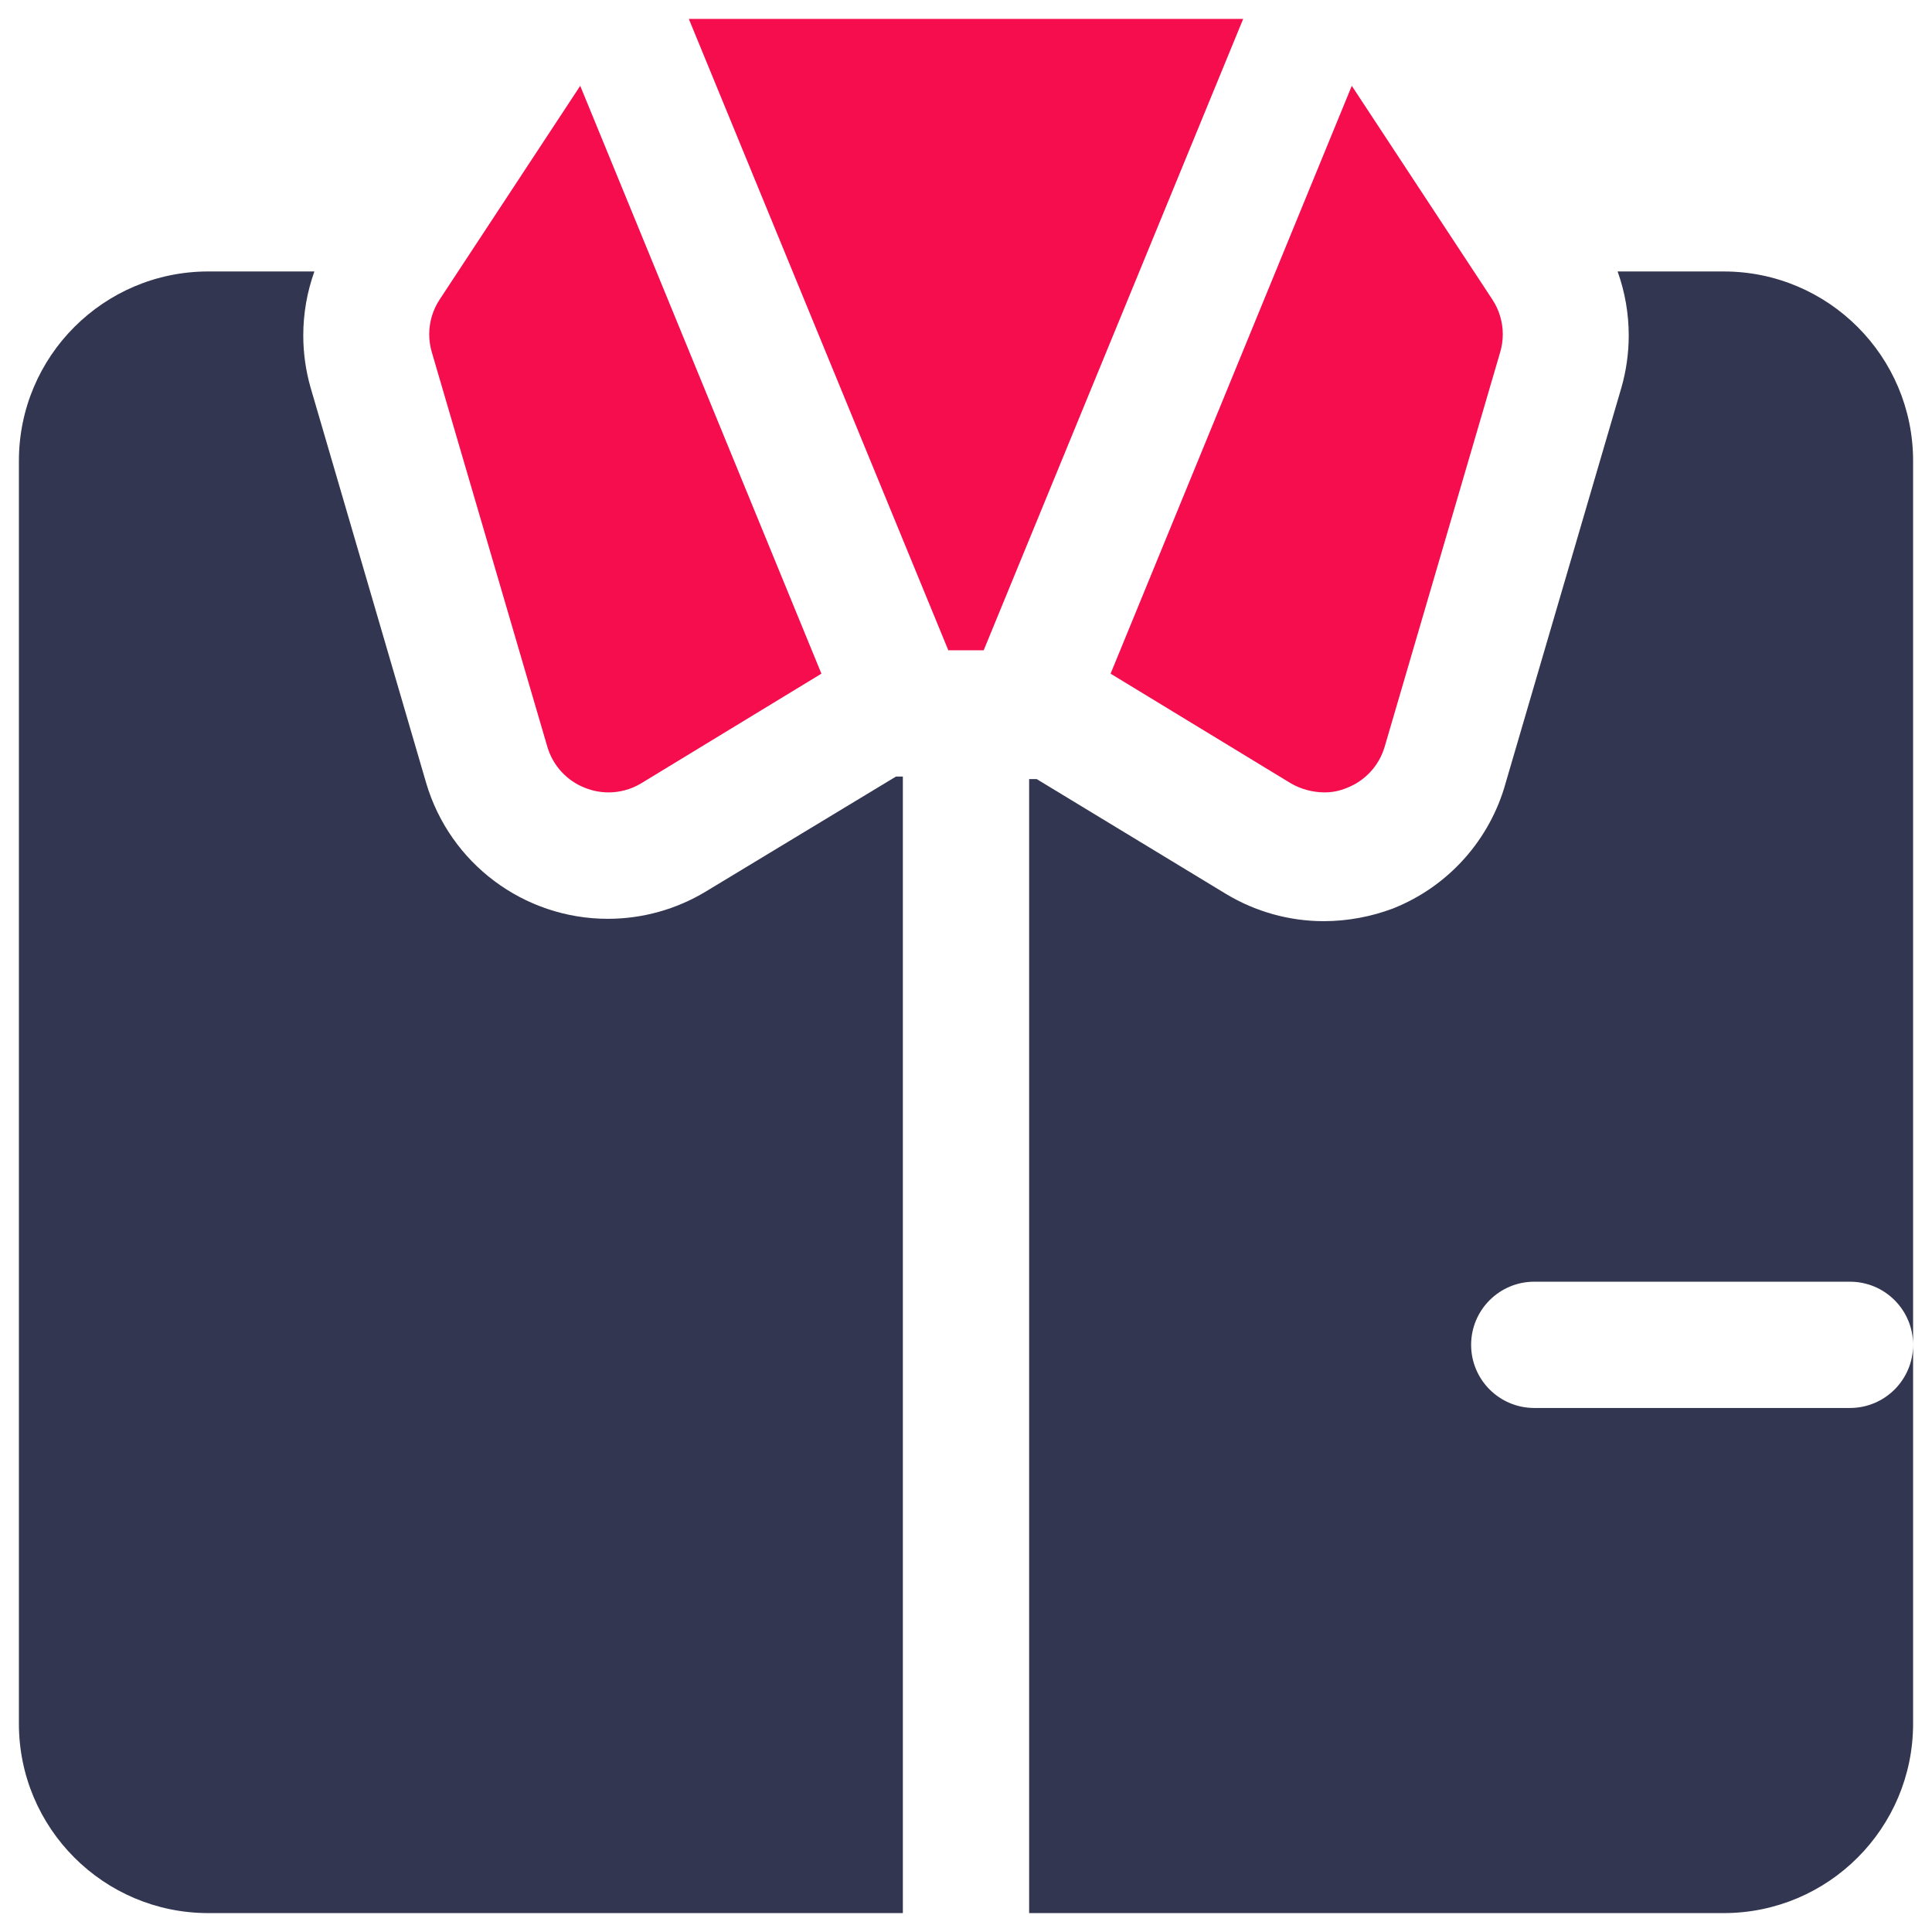 <?xml version="1.0" encoding="UTF-8"?>
<!DOCTYPE svg PUBLIC "-//W3C//DTD SVG 1.1//EN" "http://www.w3.org/Graphics/SVG/1.1/DTD/svg11.dtd">
<!-- Creator: CorelDRAW 2019 (64-Bit) -->
<svg xmlns="http://www.w3.org/2000/svg" xml:space="preserve" width="8.051in" height="8.051in" version="1.1" style="shape-rendering:geometricPrecision; text-rendering:geometricPrecision; image-rendering:optimizeQuality; fill-rule:evenodd; clip-rule:evenodd"
viewBox="0 0 8051 8051"
 xmlns:xlink="http://www.w3.org/1999/xlink"
 xmlns:xodm="http://www.corel.com/coreldraw/odm/2003">
 <defs>
  <style type="text/css">
   <![CDATA[
    .fil2 {fill:#333650}
    .fil0 {fill:#F50D4D}
    .fil1 {fill:#F50D4D}
   ]]>
  </style>
 </defs>
 <g id="Layer_x0020_1">
  <g id="_2316115689568">
   <polygon class="fil0" points="2870.43,78.77 3951.83,2709.92 4099.17,2709.92 5180.57,78.77 "/>
   <path class="fil1" d="M5380.55 3265.1c41.7,23.71 88.81,36.43 136.8,36.84 1.18,-0.01 2.44,0.02 3.64,0.02 31.28,0 62.3,-6.29 91.09,-18.44 76.34,-29.37 134.7,-92.61 157.86,-171.03l481.5 -1644.47c7.25,-24.33 10.94,-49.64 10.94,-75.02 0,-50.88 -14.78,-100.7 -42.5,-143.36l-586.75 -891.96 -1005.1 2449.6 752.52 457.81z"/>
   <path class="fil0" d="M2281.04 3112.49c23.19,78.42 81.55,141.67 157.87,171.03 30.89,12.22 63.84,18.55 97.06,18.55 47.32,0 93.83,-12.81 134.49,-36.98l752.51 -457.82 -1005.1 -2449.6 -586.74 891.96c-27.73,42.67 -42.5,92.5 -42.5,143.37 0,25.38 3.69,50.69 10.92,75.01l481.49 1644.48z"/>
   <path class="fil2" d="M2941.46 3715.03c-123.04,74.44 -264.5,113.85 -408.38,113.85 -350.01,0 -658.48,-230.7 -757.26,-566.44l-481.5 -1647.11c-20.22,-70.59 -30.54,-144.02 -30.54,-217.55 0,-90.78 15.71,-181.17 46.35,-266.55l-442.03 0c-435.86,0 -789.34,353.48 -789.34,789.35l0 5262.31c0,435.86 353.48,789.34 789.35,789.34l2894.26 0.01 0 -4736.08 -28.94 0 -791.98 478.87z"/>
   <path class="fil2" d="M7182.89 1131.23l-442.04 0c30.66,85.38 46.37,175.77 46.37,266.55 0,73.53 -10.31,146.96 -30.55,217.6l-481.5 1644.47c-65.41,239.63 -240.02,434.87 -471.02,526.23 -91.65,34.37 -188.89,52.31 -286.83,52.62 -0.11,-0.01 -0.4,-0.01 -0.59,-0.01 -143.49,0 -284.28,-39.13 -407.15,-113.14l-789.35 -478.87 -31.62 0 0 4725.56 2894.27 0c435.87,-0.01 789.35,-353.48 789.35,-789.35l0 -5262.31c0,-435.86 -353.48,-789.34 -789.35,-789.34zm526.23 4736.08l-1315.58 0c-145.29,-0.01 -263.11,-117.83 -263.11,-263.12 0,-145.29 117.82,-263.11 263.11,-263.11l1315.58 0c145.29,-0 263.11,117.82 263.11,263.11 0,145.29 -117.82,263.11 -263.11,263.11l0 0.01z"/>
  </g>
 </g>
</svg>
